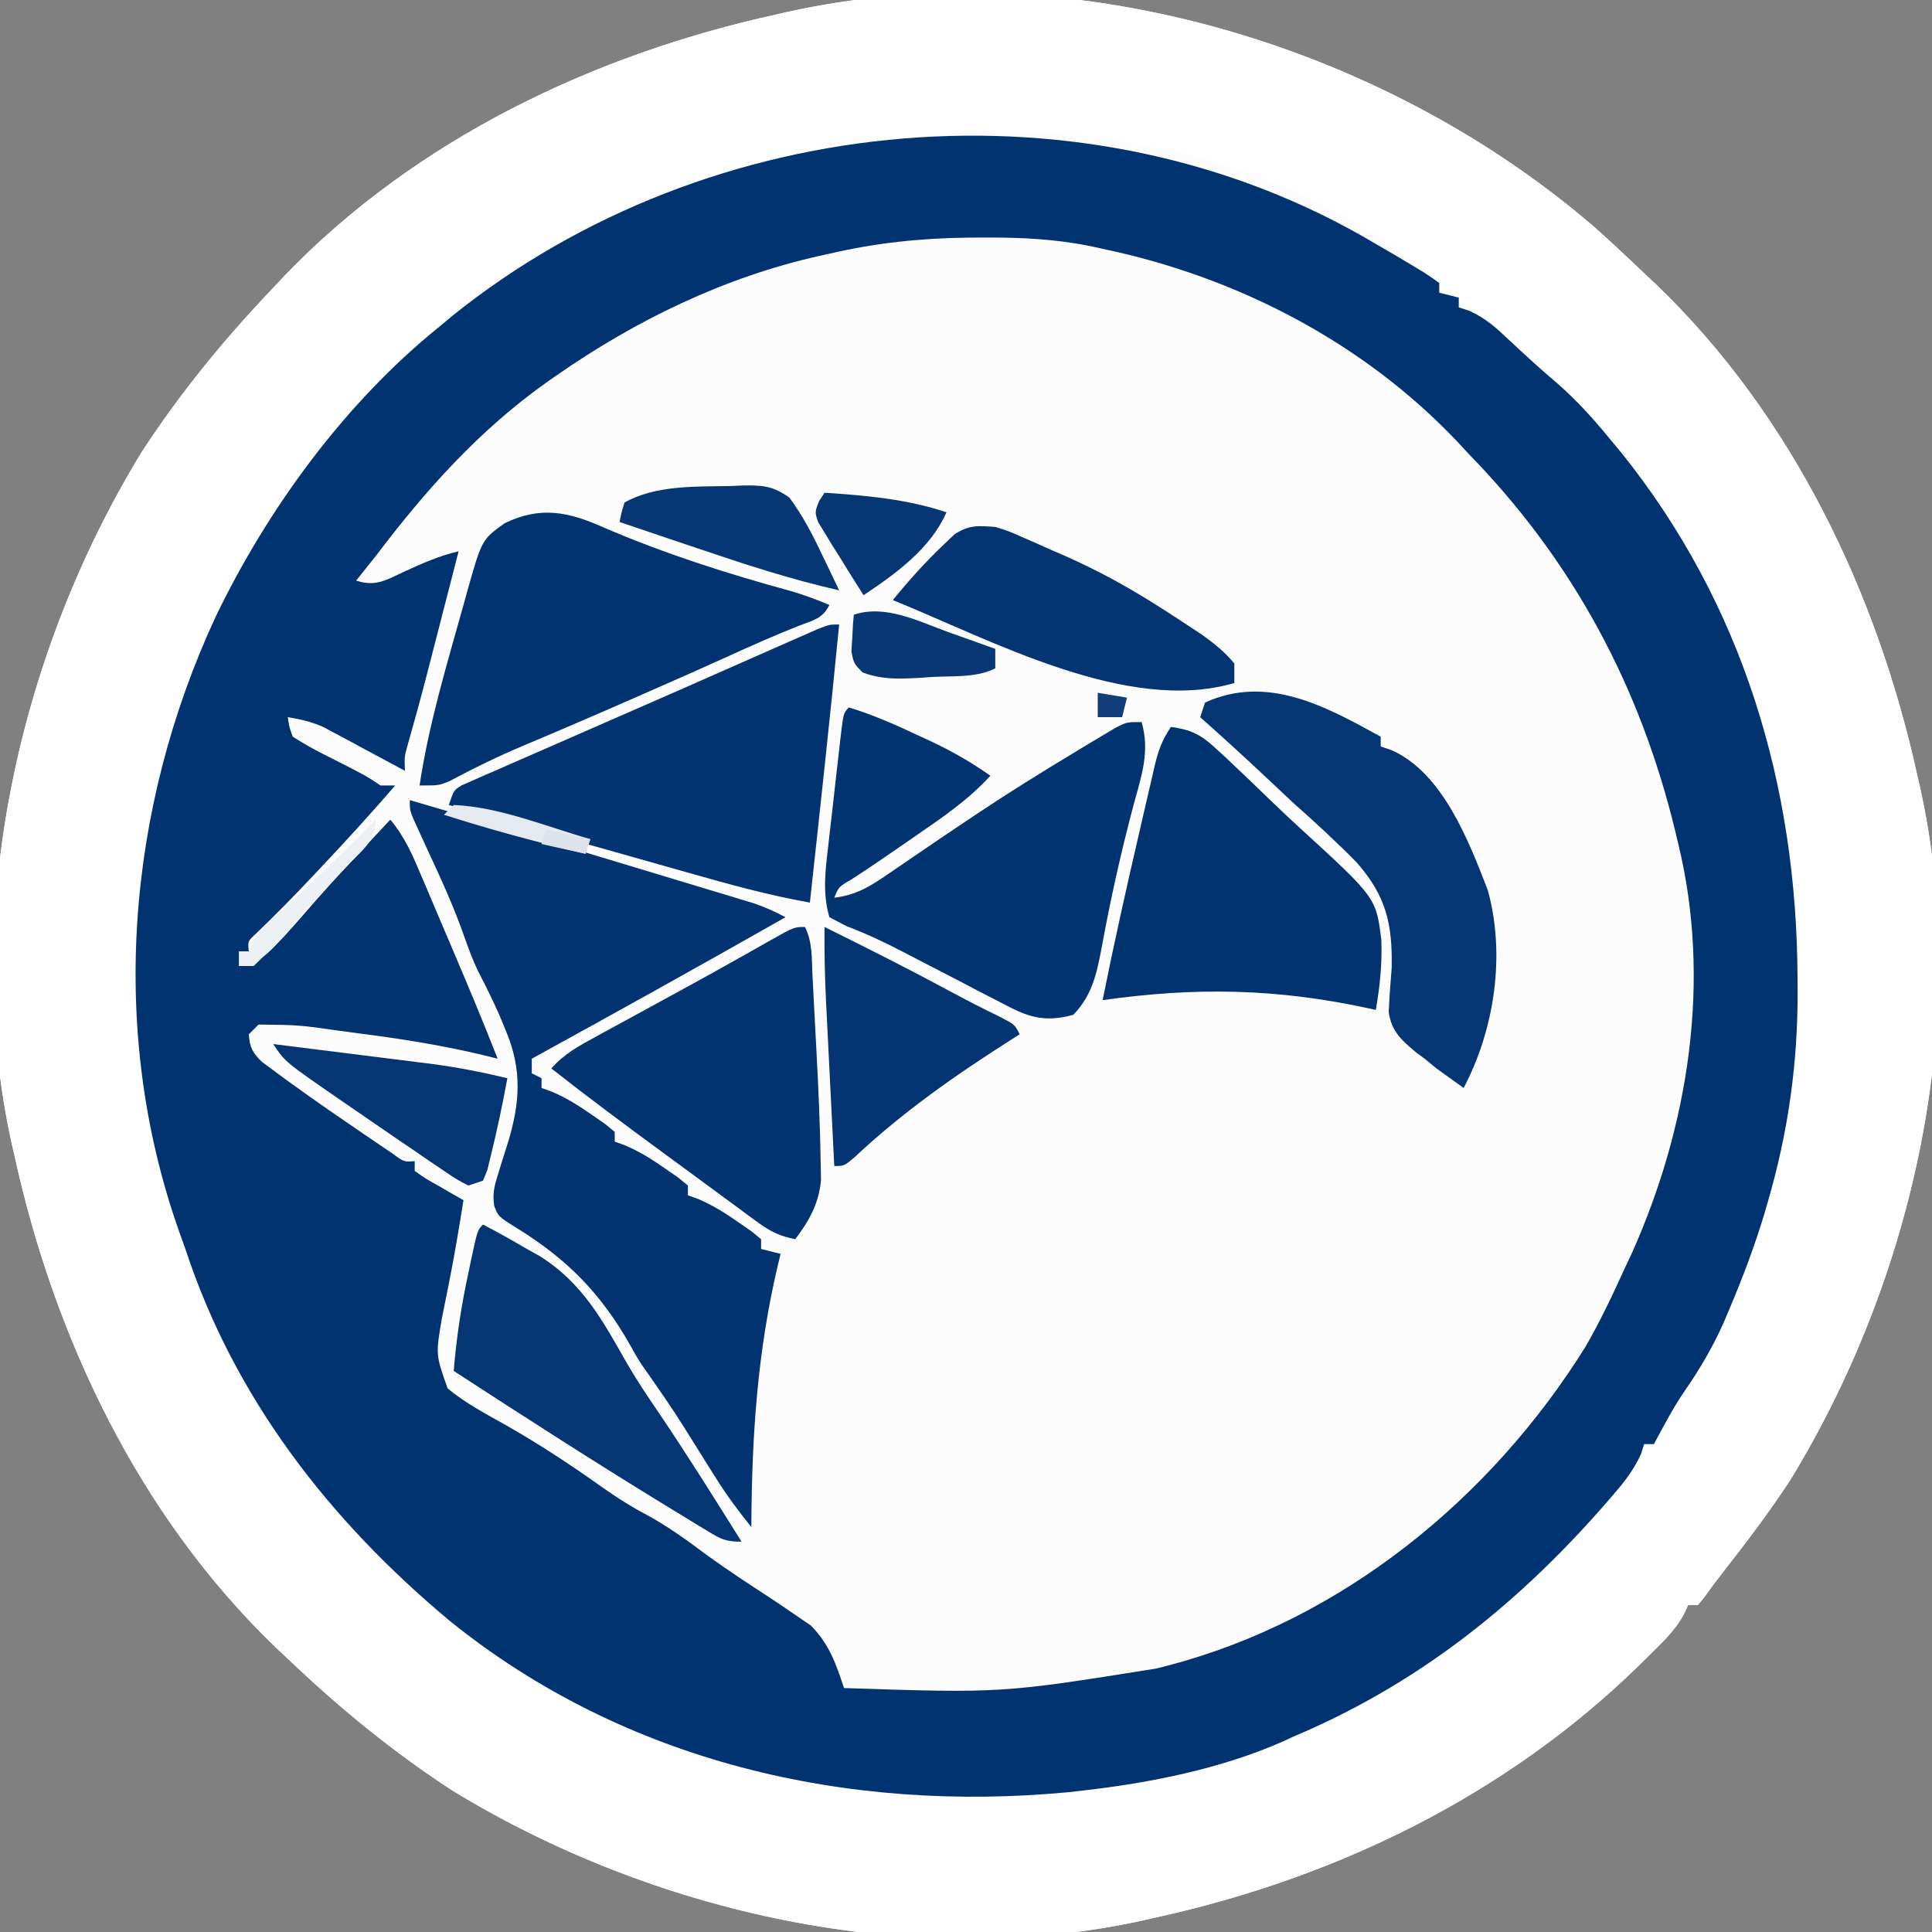 <?xml version="1.0" encoding="UTF-8"?>
<svg version="1.1" xmlns="http://www.w3.org/2000/svg" width="396" height="396">
    <rect width="100%" height="100%" fill="#808080" stroke="none"/>
    <path
        d="M0 0 C3.552 3.133 6.994 6.373 10.42 9.643 C11.274 10.444 12.127 11.244 13.006 12.069 C40.872 38.924 58.205 75.249 66.42 112.643 C66.598 113.415 66.776 114.187 66.959 114.982 C77.545 162.637 65.546 215.81 40.424 256.909 C36.157 263.469 31.44 269.672 26.62 275.831 C25.291 277.53 23.992 279.253 22.752 281.018 C22.313 281.554 21.873 282.091 21.42 282.643 C20.76 282.643 20.1 282.643 19.42 282.643 C19.011 283.538 19.011 283.538 18.593 284.451 C16.726 287.941 13.965 290.437 11.17 293.206 C10.547 293.824 9.924 294.442 9.281 295.08 C-17.963 321.656 -52.64 338.527 -89.58 346.643 C-90.351 346.821 -91.123 346.999 -91.918 347.182 C-139.574 357.768 -192.746 345.768 -233.845 320.647 C-246.032 312.719 -257.083 303.663 -267.58 293.643 C-268.433 292.843 -269.286 292.042 -270.166 291.217 C-298.031 264.362 -315.364 228.037 -323.58 190.643 C-323.757 189.871 -323.935 189.099 -324.119 188.304 C-334.704 140.649 -322.705 87.476 -297.583 46.377 C-289.656 34.191 -280.599 23.14 -270.58 12.643 C-269.779 11.79 -268.979 10.936 -268.154 10.057 C-241.299 -17.809 -204.973 -35.142 -167.58 -43.357 C-166.808 -43.535 -166.036 -43.713 -165.241 -43.896 C-108.064 -56.596 -43.859 -37.677 0 0 Z "
        fill="#FCFCFD" transform="translate(326.58,46.357)" />
    <path
        d="M0 0 C3.552 3.133 6.994 6.373 10.42 9.643 C11.274 10.444 12.127 11.244 13.006 12.069 C40.872 38.924 58.205 75.249 66.42 112.643 C66.598 113.415 66.776 114.187 66.959 114.982 C77.545 162.637 65.546 215.81 40.424 256.909 C36.157 263.469 31.44 269.672 26.62 275.831 C25.291 277.53 23.992 279.253 22.752 281.018 C22.313 281.554 21.873 282.091 21.42 282.643 C20.76 282.643 20.1 282.643 19.42 282.643 C19.011 283.538 19.011 283.538 18.593 284.451 C16.726 287.941 13.965 290.437 11.17 293.206 C10.547 293.824 9.924 294.442 9.281 295.08 C-17.963 321.656 -52.64 338.527 -89.58 346.643 C-90.351 346.821 -91.123 346.999 -91.918 347.182 C-139.574 357.768 -192.746 345.768 -233.845 320.647 C-246.032 312.719 -257.083 303.663 -267.58 293.643 C-268.433 292.843 -269.286 292.042 -270.166 291.217 C-298.031 264.362 -315.364 228.037 -323.58 190.643 C-323.757 189.871 -323.935 189.099 -324.119 188.304 C-334.704 140.649 -322.705 87.476 -297.583 46.377 C-289.656 34.191 -280.599 23.14 -270.58 12.643 C-269.779 11.79 -268.979 10.936 -268.154 10.057 C-241.299 -17.809 -204.973 -35.142 -167.58 -43.357 C-166.808 -43.535 -166.036 -43.713 -165.241 -43.896 C-108.064 -56.596 -43.859 -37.677 0 0 Z M-240.197 24.381 C-242.303 26.381 -244.466 28.233 -246.705 30.081 C-251.649 34.379 -255.53 39.52 -259.58 44.643 C-260.227 45.401 -260.874 46.159 -261.541 46.94 C-288.633 79.009 -301.372 123.134 -298.236 164.655 C-296.108 189.322 -289.761 212.977 -277.58 234.643 C-277.244 235.259 -276.908 235.875 -276.562 236.51 C-256.46 273.213 -220.662 302.5 -180.58 314.643 C-134.448 327.49 -84.402 323.476 -42.267 300.268 C-30.057 293.325 -19.7 284.304 -9.58 274.643 C-8.282 273.425 -8.282 273.425 -6.958 272.182 C-2.224 267.618 2.022 262.833 6.045 257.643 C6.484 257.079 6.922 256.514 7.374 255.933 C9.707 253.102 9.707 253.102 10.42 249.643 C11.08 249.643 11.74 249.643 12.42 249.643 C14.693 246.487 16.507 243.026 18.42 239.643 C18.897 238.825 19.374 238.006 19.866 237.163 C26.989 224.609 32.382 211.722 36.295 197.831 C36.582 196.818 36.868 195.805 37.162 194.762 C40.804 181.261 41.83 168.235 41.795 154.331 C41.795 153.496 41.794 152.661 41.794 151.801 C41.656 105.545 24.288 64.094 -8.08 31.102 C-11.986 27.302 -16.264 23.963 -20.58 20.643 C-21.468 19.902 -22.356 19.161 -23.271 18.397 C-25.362 16.441 -25.362 16.441 -27.58 16.643 C-27.58 15.983 -27.58 15.323 -27.58 14.643 C-28.9 14.313 -30.22 13.983 -31.58 13.643 C-31.58 12.983 -31.58 12.323 -31.58 11.643 C-88.023 -37.588 -188.916 -24.374 -240.197 24.381 Z "
        fill="#FEFEFE" transform="translate(326.58,46.357)" />
    <path
        d="M0 0 C1.267 0.737 2.534 1.474 3.801 2.211 C10.303 6.063 10.303 6.063 13 8 C13 8.66 13 9.32 13 10 C14.32 10.33 15.64 10.66 17 11 C17 11.66 17 12.32 17 13 C17.715 13.233 18.431 13.467 19.168 13.707 C22.52 15.237 24.637 17.159 27.312 19.688 C30.574 22.739 33.837 25.744 37.25 28.625 C41.238 32.113 44.651 35.9 48 40 C49.125 41.352 49.125 41.352 50.273 42.73 C75.224 73.781 86.292 111.006 86.438 150.438 C86.447 151.631 86.447 151.631 86.456 152.848 C86.531 167.74 84.547 181.921 80.375 196.25 C80.126 197.112 79.876 197.974 79.619 198.862 C77.622 205.485 75.194 211.881 72.5 218.25 C71.967 219.517 71.967 219.517 71.423 220.81 C69.182 225.908 66.526 230.438 63.36 235.018 C61.799 237.293 60.435 239.635 59.125 242.062 C58.51 243.194 58.51 243.194 57.883 244.348 C57.446 245.166 57.446 245.166 57 246 C56.34 246 55.68 246 55 246 C54.778 246.692 54.557 247.384 54.328 248.098 C52.673 251.715 50.35 254.475 47.75 257.438 C47.219 258.046 46.688 258.654 46.141 259.281 C28.18 279.623 8.112 295.408 -17 306 C-17.723 306.334 -18.446 306.668 -19.191 307.012 C-31.811 312.564 -46.362 315.457 -60 317 C-60.959 317.111 -61.918 317.222 -62.906 317.336 C-108.336 321.668 -153.995 311.189 -189.857 282.194 C-214.429 261.69 -233.947 236.636 -244 206 C-244.45 204.734 -244.903 203.47 -245.359 202.207 C-259.844 161.097 -256.005 115.711 -237.823 76.458 C-227.078 54.167 -211.303 32.599 -192 17 C-190.654 15.88 -190.654 15.88 -189.281 14.738 C-136.563 -27.663 -58.508 -34.876 0 0 Z M-112 2 C-112.708 2.156 -113.416 2.311 -114.146 2.472 C-133.551 6.83 -151.73 15.659 -168 27 C-168.57 27.397 -169.14 27.793 -169.728 28.202 C-183.73 38.106 -194.706 50.389 -205 64 C-206.328 65.671 -207.659 67.34 -209 69 C-204.961 70.346 -202.72 68.823 -199.062 67.125 C-195.419 65.468 -191.917 63.896 -188 63 C-189.083 67.214 -190.168 71.427 -191.253 75.64 C-191.621 77.069 -191.988 78.497 -192.356 79.926 C-192.889 81.999 -193.423 84.072 -193.957 86.145 C-194.131 86.82 -194.305 87.496 -194.484 88.192 C-195.754 93.104 -197.094 97.993 -198.491 102.87 C-199.116 105.121 -199.116 105.121 -199 108 C-199.549 107.702 -200.099 107.405 -200.665 107.098 C-203.169 105.746 -205.678 104.404 -208.188 103.062 C-209.052 102.594 -209.916 102.125 -210.807 101.643 C-211.648 101.195 -212.489 100.747 -213.355 100.285 C-214.51 99.665 -214.51 99.665 -215.688 99.031 C-218.122 97.946 -220.376 97.424 -223 97 C-222.745 98.94 -222.745 98.94 -222 101 C-219.546 102.552 -217.218 103.857 -214.625 105.125 C-207.121 108.919 -207.121 108.919 -204 111 C-203.01 111 -202.02 111 -201 111 C-205.871 116.647 -210.879 122.142 -216 127.562 C-216.673 128.279 -217.346 128.995 -218.039 129.732 C-221.853 133.779 -225.724 137.733 -229.75 141.57 C-231.219 142.934 -231.219 142.934 -231 145 C-231.66 145 -232.32 145 -233 145 C-233 145.99 -233 146.98 -233 148 C-229.631 147.42 -228.034 146.397 -225.688 143.938 C-225.075 143.298 -224.463 142.659 -223.832 142 C-221.567 139.527 -219.365 137.006 -217.176 134.465 C-212.237 128.869 -207.094 123.454 -202 118 C-199.019 121.523 -197.338 125.483 -195.566 129.695 C-195.247 130.443 -194.928 131.19 -194.599 131.96 C-193.582 134.346 -192.572 136.736 -191.562 139.125 C-190.888 140.709 -190.213 142.292 -189.537 143.875 C-186.269 151.548 -183.035 159.231 -180 167 C-180.759 166.809 -181.519 166.618 -182.301 166.421 C-190.963 164.321 -199.602 162.943 -208.438 161.812 C-209.773 161.634 -211.108 161.455 -212.443 161.275 C-220.693 160.098 -220.693 160.098 -229 160 C-229.99 160.99 -229.99 160.99 -231 162 C-230.818 164.704 -230.229 165.776 -228.285 167.676 C-227.552 168.216 -226.818 168.756 -226.062 169.312 C-225.245 169.918 -224.428 170.524 -223.586 171.148 C-222.733 171.759 -221.879 172.37 -221 173 C-219.813 173.855 -219.813 173.855 -218.602 174.727 C-216.085 176.51 -213.547 178.26 -211 180 C-209.934 180.732 -208.868 181.464 -207.77 182.219 C-206.691 182.951 -205.612 183.683 -204.5 184.438 C-203.5 185.117 -202.499 185.796 -201.469 186.496 C-199.197 188.173 -199.197 188.173 -197 188 C-197 188.66 -197 189.32 -197 190 C-194.751 191.594 -194.751 191.594 -192 193.125 C-191.072 193.664 -190.144 194.203 -189.188 194.758 C-188.466 195.168 -187.744 195.578 -187 196 C-187.865 201.373 -188.739 206.74 -189.801 212.078 C-190.005 213.116 -190.005 213.116 -190.214 214.176 C-190.608 216.165 -191.011 218.153 -191.414 220.141 C-192.708 227.678 -192.708 227.678 -190.25 234.562 C-186.614 237.634 -182.313 239.844 -178.188 242.18 C-171.522 245.986 -165.124 250.17 -158.875 254.625 C-155.849 256.774 -152.84 258.697 -149.562 260.438 C-145.107 262.833 -141.158 265.732 -137.105 268.75 C-132.928 271.776 -128.629 274.603 -124.302 277.411 C-122.516 278.582 -120.756 279.785 -119 281 C-117.944 281.718 -116.889 282.436 -115.801 283.176 C-112.053 286.955 -110.648 291.009 -109 296 C-76.715 297.059 -76.715 297.059 -45 292 C-44.289 291.818 -43.578 291.636 -42.846 291.449 C-6.981 282.152 23.605 257.15 43 226 C45.983 220.814 48.535 215.447 51 210 C51.458 209.033 51.915 208.066 52.387 207.07 C64.143 180.888 68.826 151.024 62 123 C61.727 121.849 61.727 121.849 61.448 120.675 C54.286 90.866 40.456 64.966 19 43 C18.225 42.163 17.451 41.327 16.652 40.465 C-2.727 20.051 -28.622 6.723 -56 1 C-56.816 0.821 -57.632 0.642 -58.472 0.458 C-65.7 -1.011 -72.698 -1.349 -80.062 -1.312 C-81.84 -1.305 -81.84 -1.305 -83.654 -1.298 C-93.378 -1.169 -102.541 -0.208 -112 2 Z "
        fill="#023371" transform="translate(282,50)" />
    <path
        d="M0 0 C14.024 4.086 28.009 8.297 41.989 12.531 C44.561 13.309 47.133 14.086 49.706 14.861 C53.458 15.99 57.207 17.126 60.957 18.262 C62.108 18.608 63.259 18.953 64.445 19.31 C66.044 19.796 66.044 19.796 67.675 20.292 C68.61 20.574 69.544 20.857 70.507 21.148 C72.801 21.932 74.866 22.857 77 24 C59.748 33.816 42.395 43.44 25 53 C25 53.99 25 54.98 25 56 C25.66 56.33 26.32 56.66 27 57 C27 57.66 27 58.32 27 59 C27.715 59.258 28.431 59.516 29.168 59.781 C32.172 61.074 34.635 62.628 37.312 64.5 C38.196 65.108 39.079 65.717 39.988 66.344 C40.652 66.89 41.316 67.437 42 68 C42 68.66 42 69.32 42 70 C43.073 70.387 43.073 70.387 44.168 70.781 C47.172 72.074 49.635 73.628 52.312 75.5 C53.196 76.108 54.079 76.717 54.988 77.344 C55.652 77.89 56.316 78.437 57 79 C57 79.66 57 80.32 57 81 C58.073 81.387 58.073 81.387 59.168 81.781 C62.172 83.074 64.635 84.628 67.312 86.5 C68.196 87.108 69.079 87.717 69.988 88.344 C70.652 88.89 71.316 89.437 72 90 C72 90.66 72 91.32 72 92 C73.98 92.495 73.98 92.495 76 93 C75.781 93.892 75.781 93.892 75.557 94.803 C71.212 112.987 70.095 130.399 70 149 C67.347 145.72 64.925 142.452 62.688 138.875 C62.086 137.919 61.484 136.962 60.863 135.977 C60.248 134.994 59.634 134.012 59 133 C54.326 125.512 54.326 125.512 49.312 118.25 C47 115 47 115 45.188 111.75 C39.186 101.152 32.343 94.165 22 87.762 C18.136 85.356 18.136 85.356 17.289 83.141 C16.963 80.726 17.261 79.302 17.996 76.988 C18.225 76.23 18.454 75.471 18.689 74.689 C19.182 73.124 19.677 71.559 20.174 69.994 C22.588 61.967 23.023 55.314 19.75 47.438 C19.292 46.325 18.835 45.213 18.363 44.066 C16.994 40.987 15.525 37.995 13.961 35.012 C12.818 32.62 11.944 30.187 11.062 27.688 C9.041 21.957 6.569 16.502 4 11 C3.224 9.315 2.453 7.628 1.688 5.938 C1.361 5.225 1.035 4.512 0.699 3.777 C0 2 0 2 0 0 Z "
        fill="#033371" transform="translate(84,164)" />
    <path
        d="M0 0 C5.054 1.551 9.732 3.621 14.5 5.875 C15.233 6.214 15.967 6.553 16.723 6.902 C21.092 8.958 25.054 11.215 29 14 C24.582 18.841 19.448 22.364 14.062 26.062 C13.181 26.674 12.3 27.286 11.393 27.916 C7.768 30.427 4.139 32.919 0.434 35.309 C-2.085 36.771 -2.085 36.771 -3 39 C1.57 38.452 4.408 36.644 8.172 34.055 C8.764 33.652 9.355 33.25 9.965 32.835 C11.237 31.97 12.506 31.102 13.774 30.231 C17.117 27.937 20.481 25.674 23.848 23.414 C24.868 22.729 24.868 22.729 25.91 22.03 C32.561 17.588 39.334 13.372 46.188 9.25 C47.237 8.613 48.287 7.976 49.368 7.32 C50.333 6.745 51.299 6.17 52.293 5.578 C53.134 5.077 53.974 4.576 54.841 4.06 C57 3 57 3 60 3 C61.731 9.049 59.989 14.007 58.375 19.875 C55.804 29.575 53.615 39.281 51.826 49.156 C50.771 54.601 49.907 58.933 46 63 C39.865 64.685 36.517 63.375 31.195 60.52 C30.472 60.15 29.748 59.781 29.003 59.401 C26.701 58.221 24.413 57.018 22.125 55.812 C19.846 54.633 17.564 53.458 15.282 52.285 C13.819 51.531 12.359 50.771 10.901 50.007 C7.157 48.052 3.443 46.334 -0.508 44.824 C-1.66 44.222 -2.813 43.62 -4 43 C-5.428 38.168 -4.843 33.5 -4.258 28.574 C-4.17 27.786 -4.082 26.998 -3.992 26.186 C-3.805 24.531 -3.615 22.876 -3.421 21.221 C-3.124 18.679 -2.84 16.136 -2.559 13.592 C-2.376 11.982 -2.192 10.372 -2.008 8.762 C-1.88 7.617 -1.88 7.617 -1.749 6.448 C-1.116 1.116 -1.116 1.116 0 0 Z "
        fill="#033472" transform="translate(174,145)" />
    <path
        d="M0 0 C-1.836 19.017 -3.931 38.007 -6 57 C-14.479 55.508 -22.706 53.219 -30.977 50.867 C-32.397 50.466 -33.818 50.065 -35.238 49.665 C-38.945 48.62 -42.65 47.57 -46.355 46.519 C-50.148 45.443 -53.943 44.372 -57.738 43.301 C-65.16 41.205 -72.58 39.104 -80 37 C-79 34 -79 34 -77.387 32.974 C-76.686 32.668 -75.985 32.361 -75.263 32.046 C-74.465 31.69 -73.666 31.335 -72.843 30.968 C-71.966 30.591 -71.088 30.213 -70.184 29.824 C-69.272 29.422 -68.36 29.02 -67.42 28.605 C-64.43 27.289 -61.434 25.988 -58.438 24.688 C-56.389 23.79 -54.34 22.891 -52.292 21.991 C-48.166 20.181 -44.038 18.377 -39.907 16.578 C-34.584 14.258 -29.271 11.916 -23.961 9.566 C-21.766 8.597 -19.57 7.628 -17.375 6.66 C-16.003 6.055 -14.631 5.449 -13.26 4.842 C-11.38 4.011 -9.497 3.185 -7.613 2.359 C-6.57 1.9 -5.526 1.441 -4.45 0.968 C-2 0 -2 0 0 0 Z "
        fill="#033371" transform="translate(172,128)" />
    <path
        d="M0 0 C12.451 5.356 25.261 9.455 38.332 13.016 C41.056 13.818 43.635 14.773 46.25 15.875 C44.795 18.786 42.871 19.005 39.875 20.188 C34.912 22.158 30.058 24.309 25.204 26.53 C20.28 28.772 15.327 30.948 10.375 33.125 C9.297 33.6 8.22 34.074 7.109 34.563 C-0.792 38.035 -8.716 41.452 -16.673 44.794 C-21.753 46.947 -26.645 49.317 -31.508 51.926 C-33.75 52.875 -33.75 52.875 -37.75 52.875 C-35.86 40.216 -32.064 27.746 -28.625 15.438 C-28.384 14.556 -28.142 13.675 -27.894 12.767 C-24.967 2.467 -24.967 2.467 -20.312 -0.875 C-13.025 -4.43 -7.229 -3.249 0 0 Z "
        fill="#023371" transform="translate(123.75,108.125)" />
    <path
        d="M0 0 C3.965 0.529 6.031 1.493 8.964 4.193 C9.705 4.869 10.445 5.545 11.208 6.242 C14.551 9.405 17.885 12.576 21.185 15.785 C22.925 17.458 24.685 19.11 26.467 20.738 C42.058 34.996 42.058 34.996 43.134 43.693 C43.314 48.568 42.833 53.2 42 58 C41.391 57.868 40.782 57.737 40.154 57.601 C21.441 53.58 4.901 53.32 -14 56 C-11.673 44.396 -9.094 32.851 -6.414 21.324 C-6.055 19.775 -5.698 18.226 -5.343 16.677 C-4.836 14.47 -4.322 12.266 -3.805 10.062 C-3.653 9.394 -3.501 8.726 -3.344 8.038 C-2.586 4.847 -1.847 2.771 0 0 Z "
        fill="#023371" transform="translate(240,149)" />
    <path
        d="M0 0 C1.568 3.135 1.363 6.53 1.535 9.98 C1.578 10.786 1.621 11.591 1.665 12.42 C1.756 14.134 1.844 15.848 1.93 17.562 C2.06 20.132 2.198 22.702 2.338 25.271 C2.746 32.975 3.099 40.684 3.215 48.398 C3.246 50.124 3.246 50.124 3.277 51.884 C2.851 56.67 0.868 60.22 -2 64 C-5.099 63.393 -7.123 62.417 -9.66 60.551 C-10.362 60.039 -11.064 59.528 -11.787 59 C-12.538 58.443 -13.289 57.886 -14.062 57.312 C-14.847 56.737 -15.632 56.162 -16.441 55.57 C-18.109 54.347 -19.774 53.121 -21.438 51.892 C-23.985 50.011 -26.538 48.139 -29.094 46.27 C-36.811 40.612 -44.472 34.907 -52 29 C-49.41 26.042 -46.43 24.429 -42.996 22.559 C-42.405 22.234 -41.813 21.91 -41.204 21.576 C-39.284 20.525 -37.361 19.481 -35.438 18.438 C-34.12 17.719 -32.804 16.999 -31.487 16.279 C-29.516 15.201 -27.544 14.124 -25.571 13.048 C-21.75 10.964 -17.942 8.857 -14.148 6.723 C-12.9 6.021 -12.9 6.021 -11.627 5.305 C-10.118 4.454 -8.611 3.601 -7.105 2.744 C-2.22 0 -2.22 0 0 0 Z "
        fill="#033472" transform="translate(165,190)" />
    <path
        d="M0 0 C0 0.66 0 1.32 0 2 C0.746 2.255 1.493 2.51 2.262 2.773 C12.738 7.466 18.019 21.326 21.945 31.434 C25.625 44.726 23.337 59.983 17 72 C15.807 71.154 14.621 70.297 13.438 69.438 C12.776 68.962 12.115 68.486 11.434 67.996 C10.631 67.337 9.827 66.679 9 66 C8.413 65.566 7.827 65.131 7.222 64.683 C4.24 62.19 2.189 60.378 1.645 56.418 C1.776 53.386 2.015 50.373 2.254 47.348 C2.418 38.32 1.102 32.64 -4.916 25.784 C-9.144 21.483 -13.552 17.439 -18.062 13.438 C-19.894 11.727 -21.72 10.01 -23.541 8.287 C-27.967 4.122 -32.455 0.034 -37 -4 C-36.67 -4.99 -36.34 -5.98 -36 -7 C-23.171 -12.848 -11.118 -6.124 0 0 Z "
        fill="#053573" transform="translate(283,151)" />
    <path
        d="M0 0 C3.059 1.571 6.032 3.264 9 5 C9.878 5.489 10.756 5.977 11.66 6.48 C20.523 12.053 24.637 19.879 29.677 28.735 C31.624 32.067 33.763 35.251 35.938 38.438 C41.839 47.155 47.414 56.078 53 65 C49.684 65 48.766 64.478 46 62.797 C45.205 62.317 44.41 61.838 43.591 61.344 C42.736 60.818 41.881 60.292 41 59.75 C40.111 59.209 39.222 58.669 38.305 58.112 C23.373 48.999 8.663 39.538 -6 30 C-5.449 23.19 -4.451 16.611 -3 9.938 C-2.822 9.085 -2.644 8.232 -2.461 7.354 C-1.132 1.132 -1.132 1.132 0 0 Z "
        fill="#053573" transform="translate(99,251)" />
    <path
        d="M0 0 C2.634 0.823 2.634 0.823 5.266 1.977 C6.239 2.401 7.212 2.825 8.215 3.262 C9.216 3.712 10.218 4.161 11.25 4.625 C12.236 5.052 13.222 5.478 14.238 5.918 C20.812 8.819 26.936 12.151 33 16 C33.607 16.383 34.214 16.765 34.84 17.16 C36.362 18.132 37.869 19.128 39.375 20.125 C40.352 20.767 41.329 21.409 42.336 22.07 C44.872 23.907 47.012 25.579 49 28 C49 29.32 49 30.64 49 32 C27.034 38.42 -0.671 23.234 -21 15 C-17.707 10.948 -14.289 7.159 -10.5 3.562 C-9.788 2.883 -9.077 2.204 -8.344 1.504 C-5.308 -0.444 -3.571 -0.244 0 0 Z "
        fill="#043472" transform="translate(204,108)" />
    <path
        d="M0 0 C8.697 4.297 17.345 8.66 25.884 13.266 C29.182 15.043 32.498 16.753 35.875 18.375 C39 20 39 20 40 22 C39.532 22.297 39.064 22.593 38.582 22.899 C26.933 30.303 16.163 37.812 6.066 47.277 C4 49 4 49 2 49 C1.713 43.308 1.428 37.615 1.146 31.922 C1.049 29.988 0.952 28.054 0.854 26.121 C0.714 23.33 0.575 20.54 0.438 17.75 C0.394 16.894 0.35 16.039 0.305 15.157 C0.058 10.098 -0.041 5.066 0 0 Z "
        fill="#043472" transform="translate(169,190)" />
    <path
        d="M0 0 C5.39 0.67 10.779 1.346 16.168 2.026 C17.998 2.257 19.828 2.486 21.658 2.713 C24.303 3.042 26.946 3.376 29.59 3.711 C30.396 3.81 31.203 3.909 32.034 4.011 C37.438 4.703 42.702 5.731 48 7 C46.992 12.387 45.886 17.742 44.562 23.062 C44.337 23.982 44.111 24.901 43.879 25.848 C43.589 26.558 43.299 27.268 43 28 C42.01 28.33 41.02 28.66 40 29 C37.678 27.803 37.678 27.803 34.949 25.949 C33.946 25.275 32.944 24.6 31.911 23.905 C30.847 23.173 29.783 22.441 28.688 21.688 C27.608 20.955 26.529 20.223 25.417 19.468 C22.27 17.324 19.133 15.165 16 13 C15.186 12.441 14.373 11.881 13.535 11.305 C2.431 3.647 2.431 3.647 0 0 Z "
        fill="#053572" transform="translate(56,214)" />
    <path
        d="M0 0 C0.833 -0.037 1.665 -0.075 2.523 -0.113 C6.667 -0.173 8.742 -0.075 12.191 2.379 C14.82 5.986 16.79 9.658 18.688 13.688 C19.047 14.428 19.406 15.169 19.775 15.932 C20.651 17.742 21.514 19.558 22.375 21.375 C12.396 19.119 2.8 15.968 -6.875 12.688 C-8.41 12.171 -9.945 11.655 -11.48 11.139 C-15.197 9.889 -18.912 8.634 -22.625 7.375 C-22.258 5.449 -22.258 5.449 -21.625 3.375 C-15.238 -0.194 -7.147 0.123 0 0 Z "
        fill="#063673" transform="translate(149.625,99.625)" />
    <path
        d="M0 0 C8.5 0.555 16.879 1.293 25 4 C21.72 11.475 14.624 16.584 8 21 C6.304 18.351 4.648 15.679 3 13 C2.5 12.21 2 11.42 1.484 10.605 C1.015 9.828 0.546 9.051 0.062 8.25 C-0.38 7.533 -0.822 6.817 -1.277 6.078 C-2 4 -2 4 -1.129 1.734 C-0.57 0.876 -0.57 0.876 0 0 Z "
        fill="#063673" transform="translate(169,101)" />
    <path
        d="M0 0 C0.927 0.329 1.854 0.659 2.809 0.998 C5.082 1.807 7.354 2.62 9.625 3.438 C9.625 4.758 9.625 6.077 9.625 7.438 C5.761 9.369 1.07 8.965 -3.188 9.188 C-4.186 9.256 -5.184 9.324 -6.213 9.395 C-10.395 9.612 -13.59 9.724 -17.555 8.277 C-19.375 6.438 -19.375 6.438 -19.863 3.957 C-19.805 3.064 -19.747 2.17 -19.688 1.25 C-19.642 0.349 -19.597 -0.552 -19.551 -1.48 C-19.464 -2.511 -19.464 -2.511 -19.375 -3.562 C-12.863 -5.733 -6.176 -2.225 0 0 Z "
        fill="#083774" transform="translate(194.375,129.562)" />
    <path
        d="M0 0 C0 4.224 -2.404 5.931 -5.188 8.812 C-6.284 9.968 -7.381 11.125 -8.477 12.281 C-9.052 12.885 -9.627 13.488 -10.22 14.109 C-12.036 16.039 -13.815 17.998 -15.586 19.969 C-16.167 20.611 -16.748 21.253 -17.347 21.915 C-18.477 23.165 -19.602 24.42 -20.721 25.681 C-22.087 27.178 -23.538 28.597 -25 30 C-25.99 30 -26.98 30 -28 30 C-28 29.01 -28 28.02 -28 27 C-27.34 27 -26.68 27 -26 27 C-25.792 26.455 -25.585 25.909 -25.371 25.348 C-23.483 22.115 -20.836 19.892 -18.062 17.438 C-11.834 11.817 -5.879 5.985 0 0 Z "
        fill="#EDF1F5" transform="translate(77,168)" />
    <path
        d="M0 0 C9.233 0.35 19.144 4.472 28 7 C27.67 7.99 27.34 8.98 27 10 C17.221 7.64 7.58 5.084 -2 2 C-1.34 1.34 -0.68 0.68 0 0 Z "
        fill="#E5EAF0" transform="translate(93,165)" />
    <path d="M0 0 C2.97 0.495 2.97 0.495 6 1 C5.67 2.32 5.34 3.64 5 5 C3.35 5 1.7 5 0 5 C0 3.35 0 1.7 0 0 Z "
        fill="#113E79" transform="translate(225,142)" />
    <path
        d="M0 0 C4.455 0.99 4.455 0.99 9 2 C8.67 2.99 8.34 3.98 8 5 C3.545 4.01 3.545 4.01 -1 3 C-0.67 2.01 -0.34 1.02 0 0 Z "
        fill="#DCE3EB" transform="translate(112,170)" />
</svg>